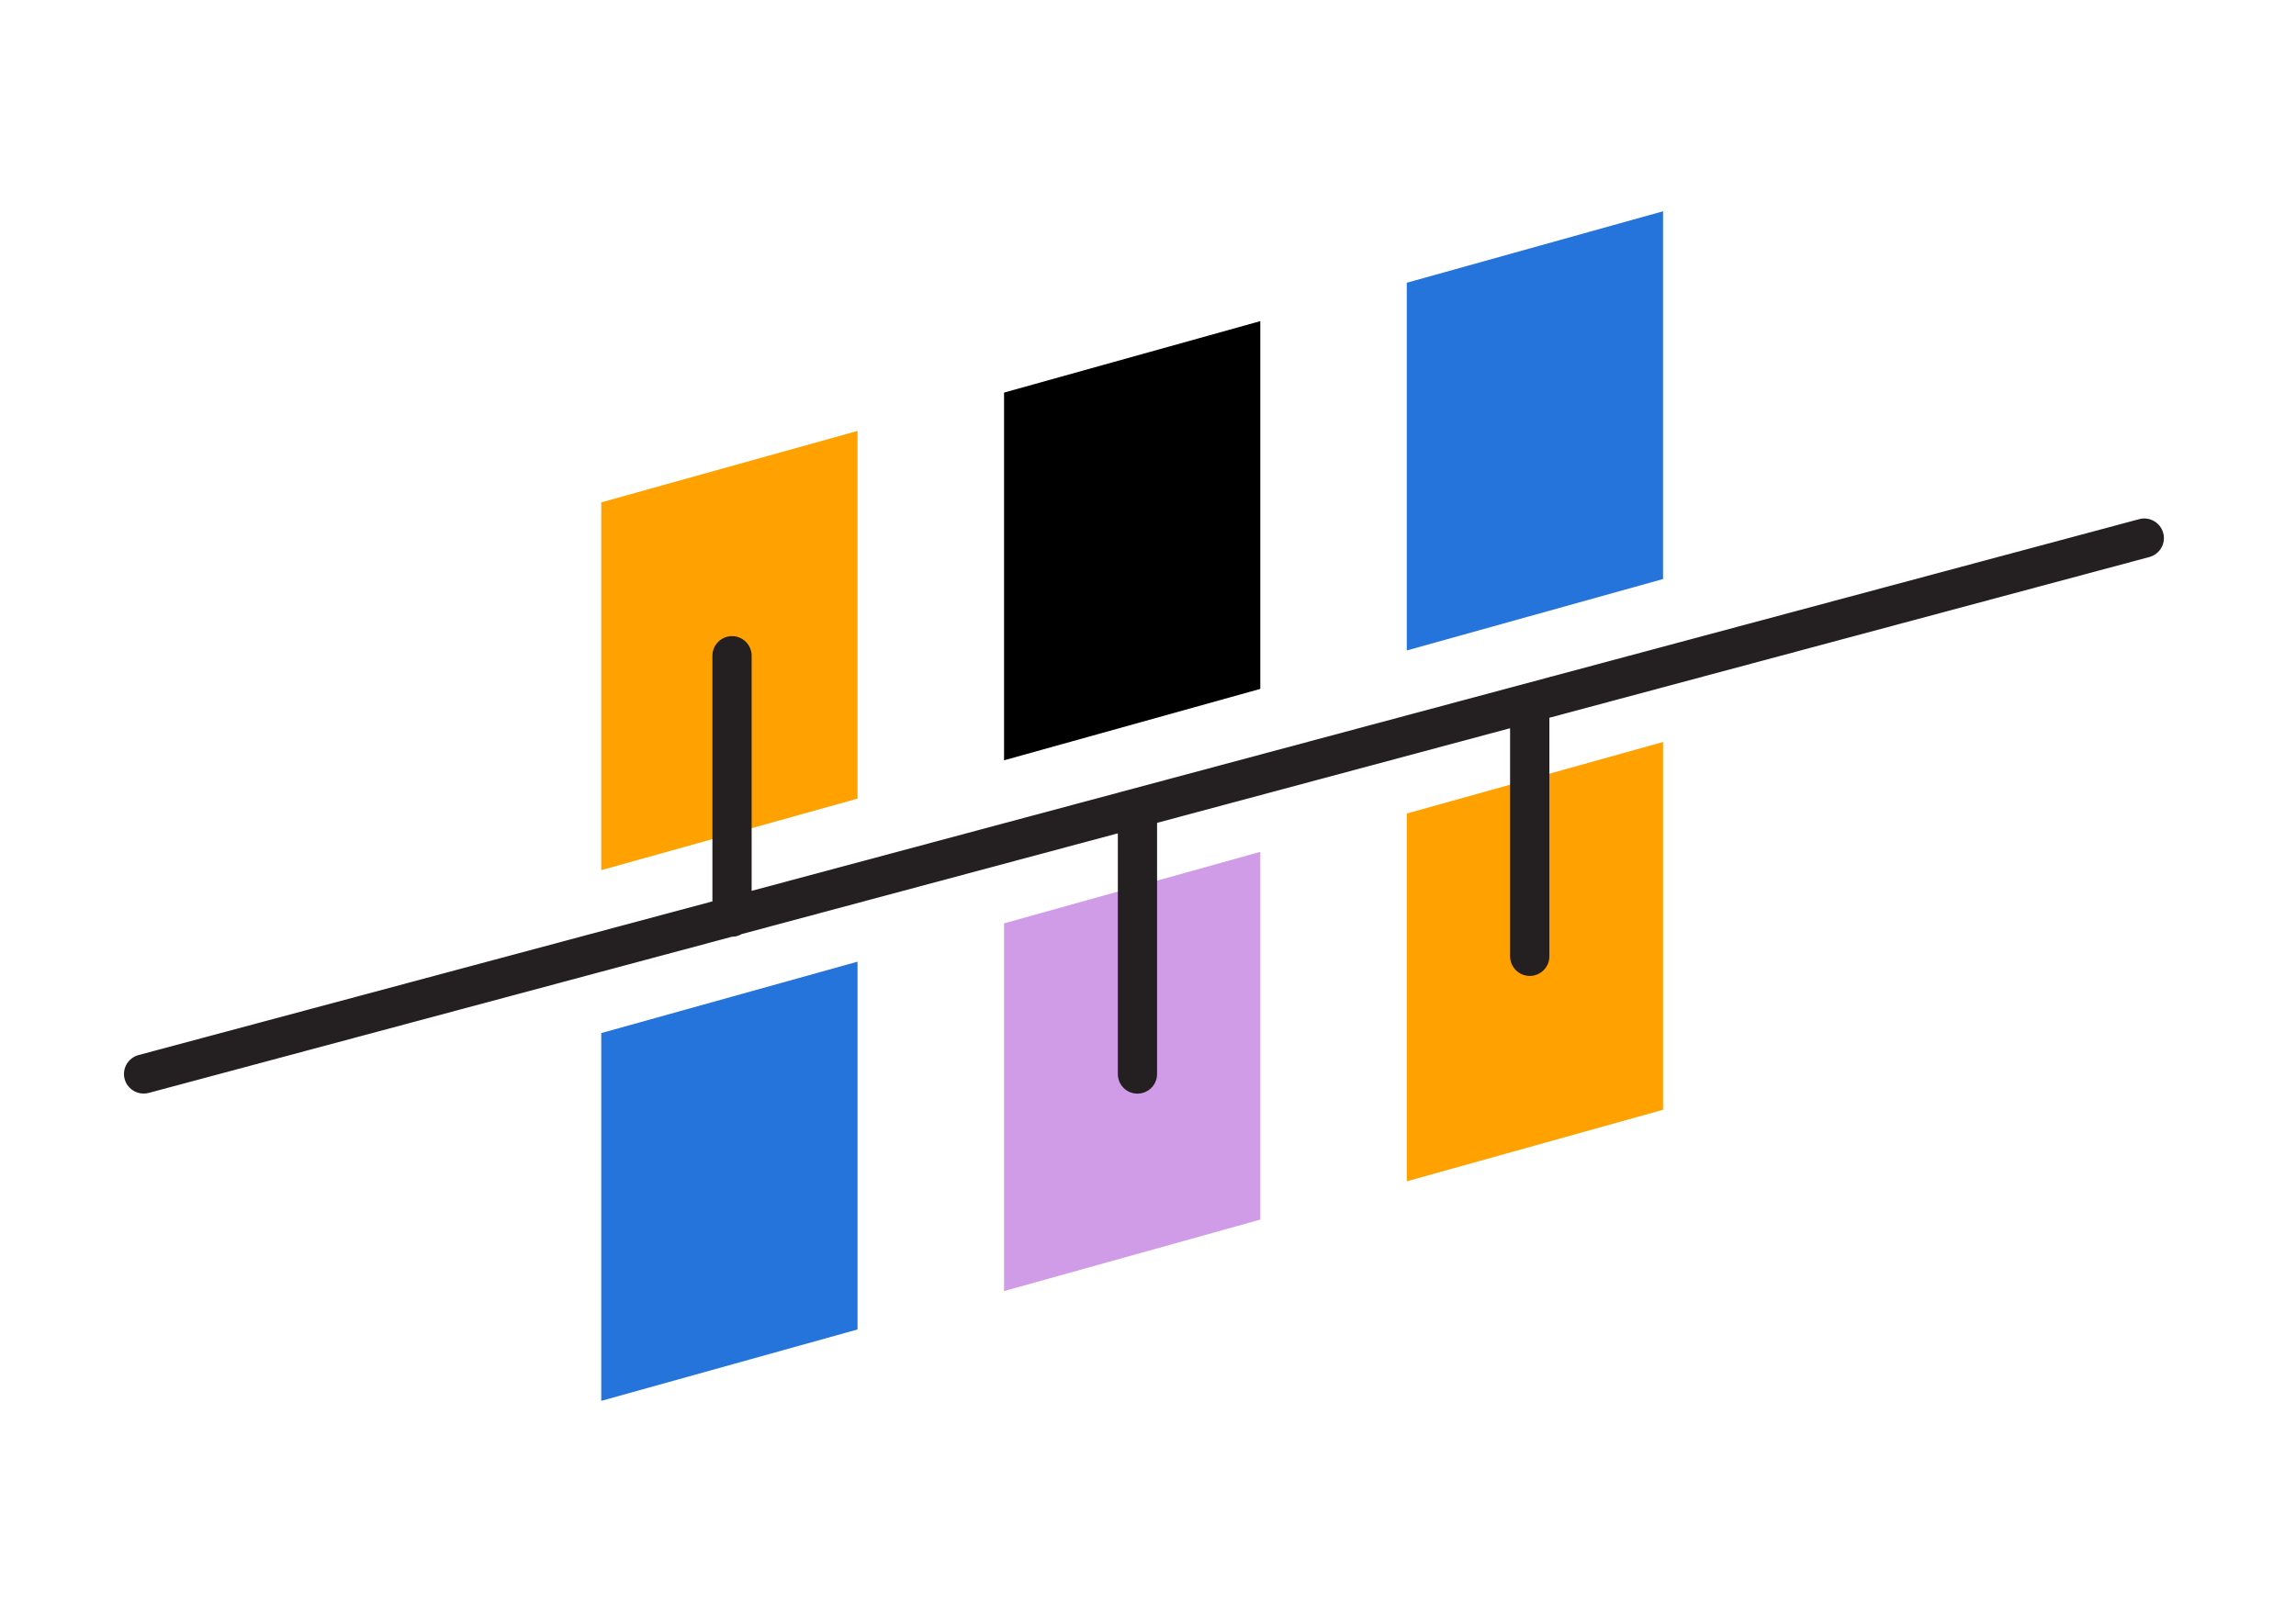 <?xml version="1.0" encoding="UTF-8"?> <svg xmlns="http://www.w3.org/2000/svg" xmlns:xlink="http://www.w3.org/1999/xlink" width="186" zoomAndPan="magnify" viewBox="0 0 139.5 97.5" height="130" preserveAspectRatio="xMidYMid meet" version="1.0"><path fill="#ffa100" d="M 36.531 30.531 L 52.102 26.188 L 52.102 48.535 L 36.531 52.883 Z M 36.531 30.531 " fill-opacity="1" fill-rule="evenodd"></path><path fill="#000000" d="M 61.004 23.859 L 76.574 19.516 L 76.574 41.867 L 61.004 46.207 Z M 61.004 23.859 " fill-opacity="1" fill-rule="evenodd"></path><path fill="#2574db" d="M 85.473 17.184 L 101.043 12.84 L 101.043 35.191 L 85.473 39.531 Z M 85.473 17.184 " fill-opacity="1" fill-rule="evenodd"></path><path fill="#2574db" d="M 36.531 62.785 L 52.102 58.445 L 52.102 80.797 L 36.531 85.137 Z M 36.531 62.785 " fill-opacity="1" fill-rule="evenodd"></path><path fill="#d09ce7" d="M 61.004 56.117 L 76.574 51.77 L 76.574 74.121 L 61.004 78.465 Z M 61.004 56.117 " fill-opacity="1" fill-rule="evenodd"></path><path fill="#ffa100" d="M 85.473 49.441 L 101.043 45.094 L 101.043 67.445 L 85.473 71.793 Z M 85.473 49.441 " fill-opacity="1" fill-rule="evenodd"></path><path fill="#241f20" d="M 131.43 32.391 C 131.262 31.758 130.605 31.379 129.973 31.551 L 45.668 54.141 L 45.668 39.852 C 45.668 39.195 45.133 38.66 44.477 38.66 C 43.816 38.66 43.285 39.195 43.285 39.852 L 43.285 54.781 L 8.418 64.121 C 7.781 64.293 7.402 64.945 7.574 65.582 C 7.719 66.113 8.199 66.461 8.723 66.461 C 8.828 66.461 8.93 66.449 9.035 66.422 L 44.469 56.93 C 44.469 56.93 44.477 56.93 44.48 56.93 C 44.695 56.93 44.895 56.867 45.07 56.766 L 67.918 50.645 L 67.918 65.273 C 67.918 65.934 68.449 66.465 69.109 66.465 C 69.766 66.465 70.301 65.934 70.301 65.273 L 70.301 50.008 L 91.75 44.258 L 91.75 58.121 C 91.75 58.777 92.285 59.312 92.945 59.312 C 93.602 59.312 94.137 58.777 94.137 58.121 L 94.137 43.621 L 130.594 33.852 C 131.227 33.68 131.605 33.027 131.434 32.391 Z M 131.43 32.391 " fill-opacity="1" fill-rule="nonzero"></path></svg> 